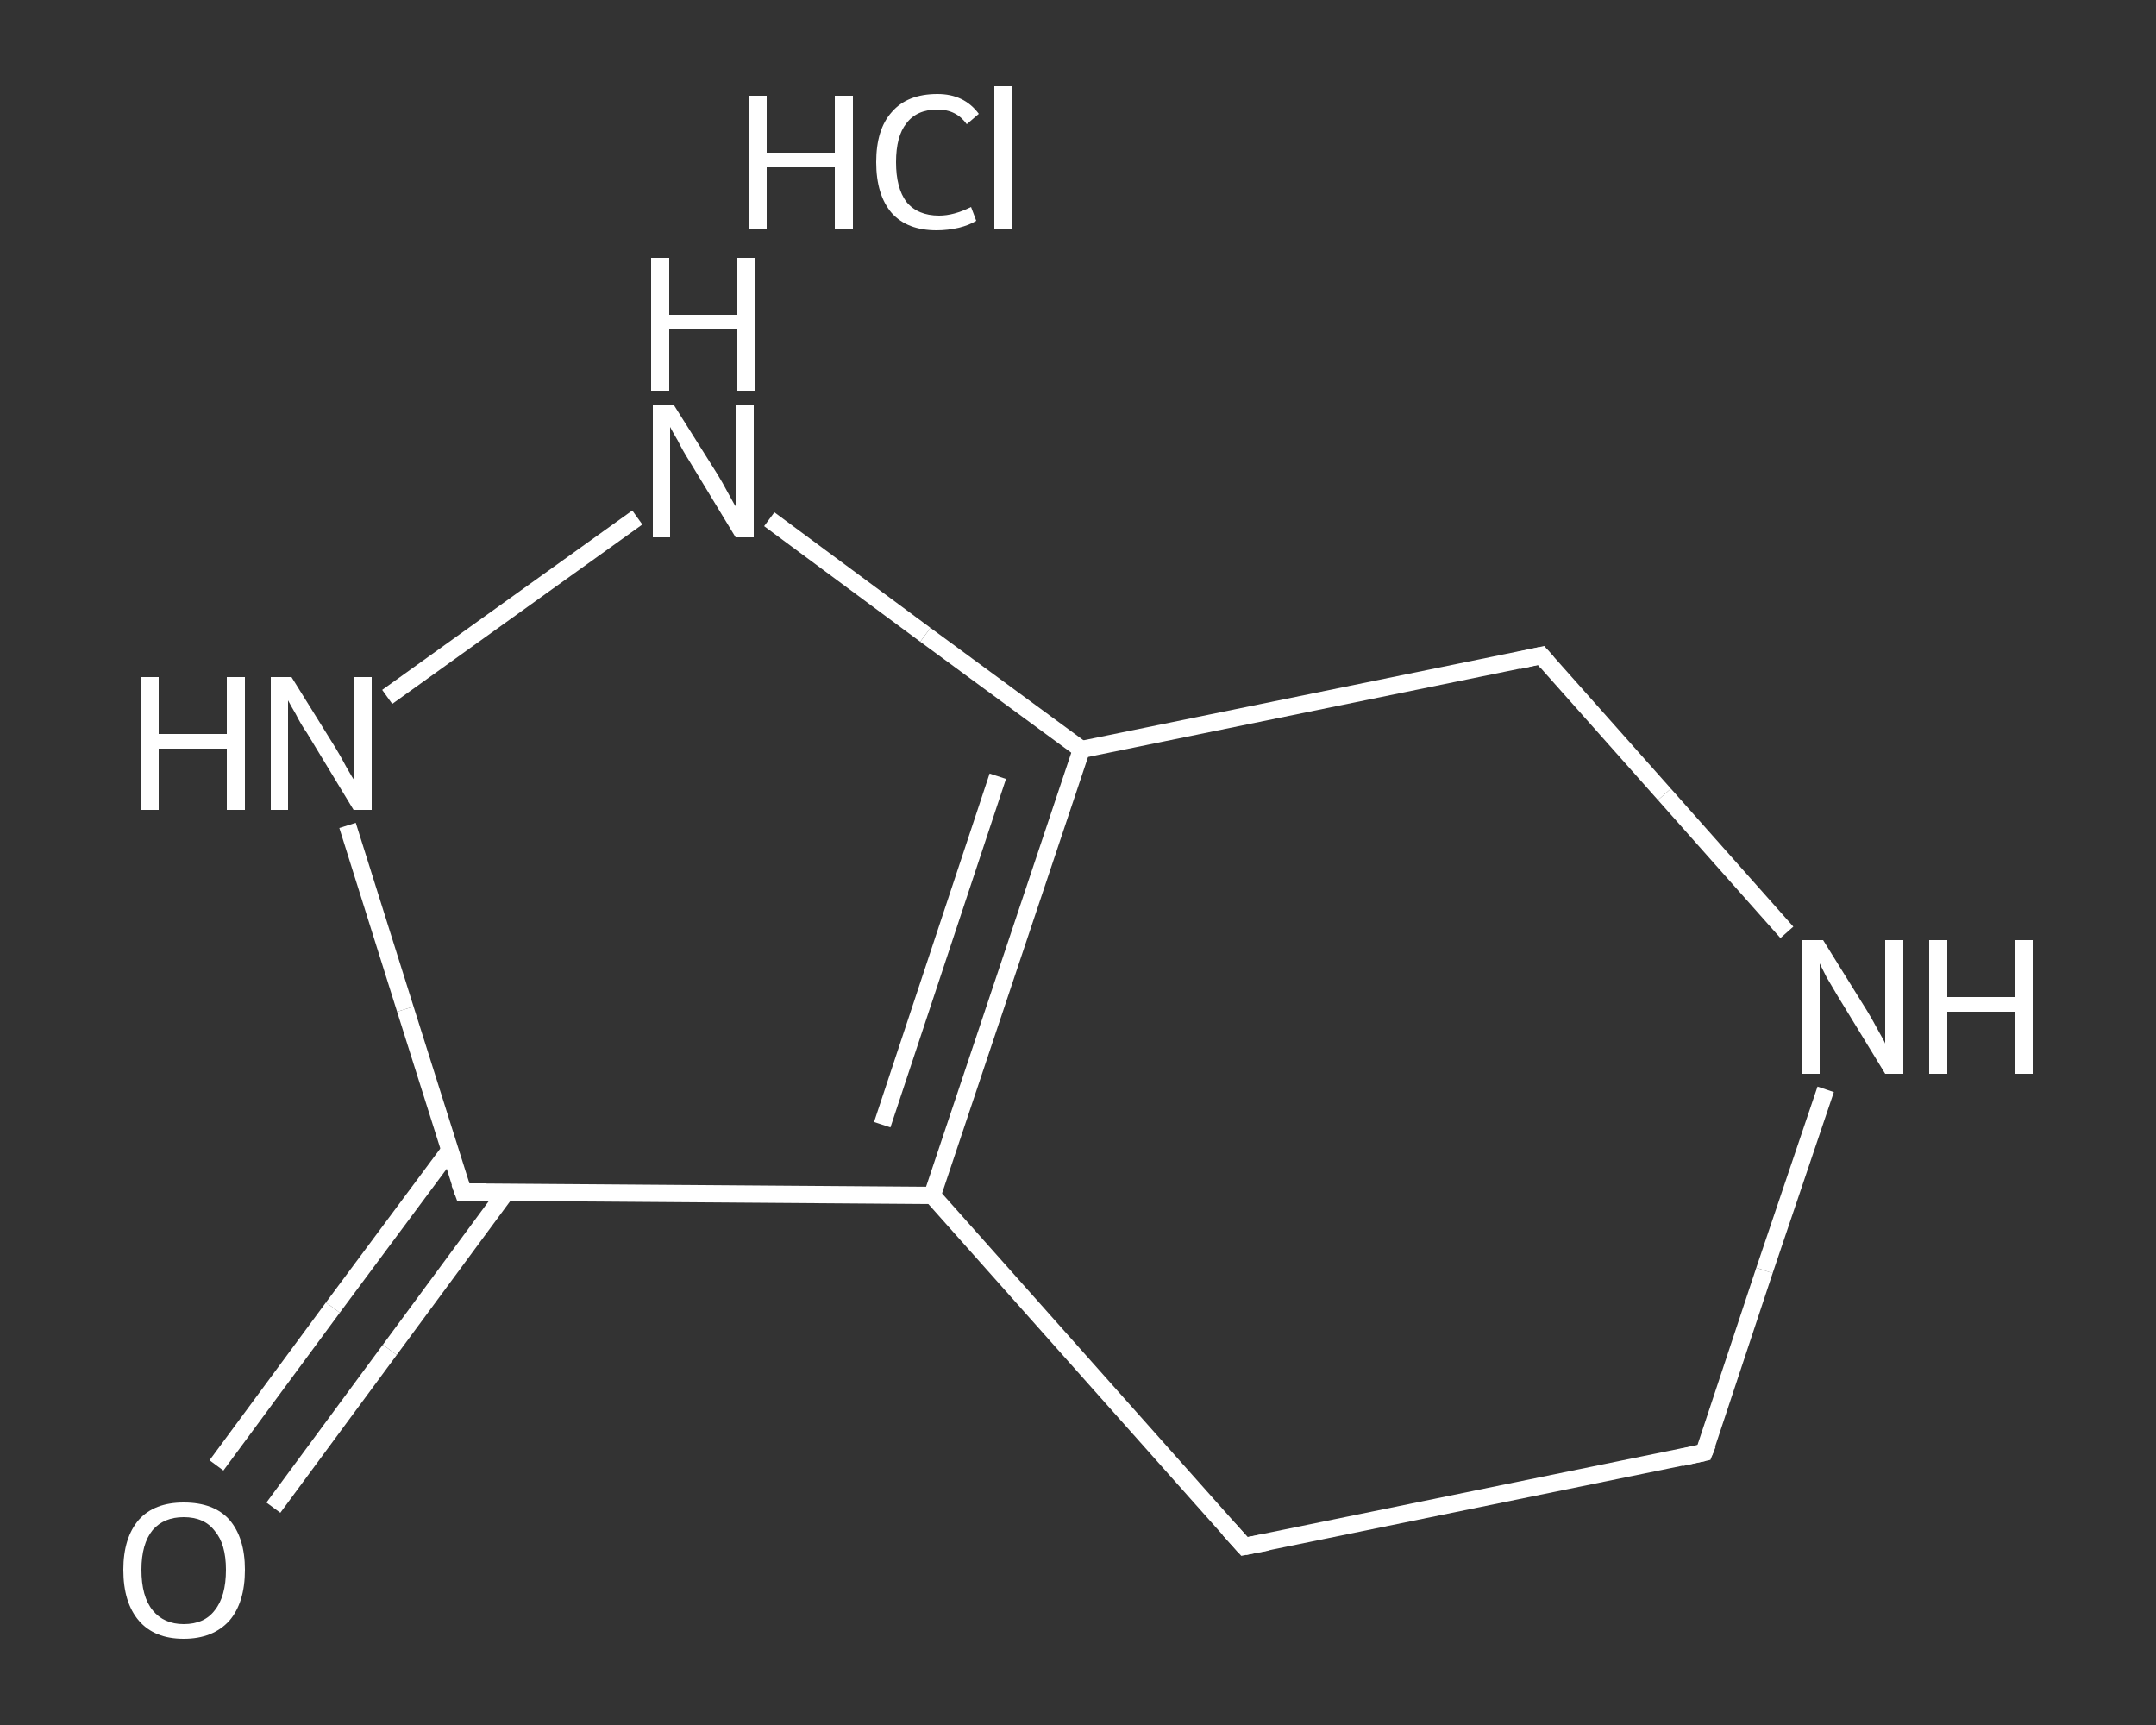 <?xml version='1.0' encoding='iso-8859-1'?>
<svg version='1.1' baseProfile='full'
              xmlns='http://www.w3.org/2000/svg'
                      xmlns:rdkit='http://www.rdkit.org/xml'
                      xmlns:xlink='http://www.w3.org/1999/xlink'
                  xml:space='preserve'
width='250px' height='200px' viewBox='0 0 250 200'>
<rect x="0" y="0" width="250" height="200" fill="#333333" stroke="none"/>
<!-- END OF HEADER -->
<rect style='opacity:1.0;fill:transparent;stroke:none' width='250.0' height='200.0' x='0.0' y='0.0'> </rect>
<path class='bond-0 atom-1 atom-2' d='M 25.1,169.9 L 38.6,151.6' style='fill:none;fill-rule:evenodd;stroke:#FFFFFF;stroke-width:2.0px;stroke-linecap:butt;stroke-linejoin:miter;stroke-opacity:1' />
<path class='bond-0 atom-1 atom-2' d='M 38.6,151.6 L 52.2,133.3' style='fill:none;fill-rule:evenodd;stroke:#FFFFFF;stroke-width:2.0px;stroke-linecap:butt;stroke-linejoin:miter;stroke-opacity:1' />
<path class='bond-0 atom-1 atom-2' d='M 31.7,174.8 L 45.2,156.5' style='fill:none;fill-rule:evenodd;stroke:#FFFFFF;stroke-width:2.0px;stroke-linecap:butt;stroke-linejoin:miter;stroke-opacity:1' />
<path class='bond-0 atom-1 atom-2' d='M 45.2,156.5 L 58.7,138.2' style='fill:none;fill-rule:evenodd;stroke:#FFFFFF;stroke-width:2.0px;stroke-linecap:butt;stroke-linejoin:miter;stroke-opacity:1' />
<path class='bond-1 atom-2 atom-3' d='M 53.7,138.2 L 47.0,117.0' style='fill:none;fill-rule:evenodd;stroke:#FFFFFF;stroke-width:2.0px;stroke-linecap:butt;stroke-linejoin:miter;stroke-opacity:1' />
<path class='bond-1 atom-2 atom-3' d='M 47.0,117.0 L 40.3,95.7' style='fill:none;fill-rule:evenodd;stroke:#FFFFFF;stroke-width:2.0px;stroke-linecap:butt;stroke-linejoin:miter;stroke-opacity:1' />
<path class='bond-2 atom-3 atom-4' d='M 44.9,80.8 L 73.9,60.0' style='fill:none;fill-rule:evenodd;stroke:#FFFFFF;stroke-width:2.0px;stroke-linecap:butt;stroke-linejoin:miter;stroke-opacity:1' />
<path class='bond-3 atom-4 atom-5' d='M 89.2,60.2 L 107.3,73.6' style='fill:none;fill-rule:evenodd;stroke:#FFFFFF;stroke-width:2.0px;stroke-linecap:butt;stroke-linejoin:miter;stroke-opacity:1' />
<path class='bond-3 atom-4 atom-5' d='M 107.3,73.6 L 125.4,86.9' style='fill:none;fill-rule:evenodd;stroke:#FFFFFF;stroke-width:2.0px;stroke-linecap:butt;stroke-linejoin:miter;stroke-opacity:1' />
<path class='bond-4 atom-5 atom-6' d='M 125.4,86.9 L 108.1,138.6' style='fill:none;fill-rule:evenodd;stroke:#FFFFFF;stroke-width:2.0px;stroke-linecap:butt;stroke-linejoin:miter;stroke-opacity:1' />
<path class='bond-4 atom-5 atom-6' d='M 115.7,90.0 L 102.3,130.4' style='fill:none;fill-rule:evenodd;stroke:#FFFFFF;stroke-width:2.0px;stroke-linecap:butt;stroke-linejoin:miter;stroke-opacity:1' />
<path class='bond-5 atom-6 atom-7' d='M 108.1,138.6 L 144.3,179.3' style='fill:none;fill-rule:evenodd;stroke:#FFFFFF;stroke-width:2.0px;stroke-linecap:butt;stroke-linejoin:miter;stroke-opacity:1' />
<path class='bond-6 atom-7 atom-8' d='M 144.3,179.3 L 197.6,168.4' style='fill:none;fill-rule:evenodd;stroke:#FFFFFF;stroke-width:2.0px;stroke-linecap:butt;stroke-linejoin:miter;stroke-opacity:1' />
<path class='bond-7 atom-8 atom-9' d='M 197.6,168.4 L 204.6,147.3' style='fill:none;fill-rule:evenodd;stroke:#FFFFFF;stroke-width:2.0px;stroke-linecap:butt;stroke-linejoin:miter;stroke-opacity:1' />
<path class='bond-7 atom-8 atom-9' d='M 204.6,147.3 L 211.7,126.3' style='fill:none;fill-rule:evenodd;stroke:#FFFFFF;stroke-width:2.0px;stroke-linecap:butt;stroke-linejoin:miter;stroke-opacity:1' />
<path class='bond-8 atom-9 atom-10' d='M 207.2,108.1 L 193.0,92.1' style='fill:none;fill-rule:evenodd;stroke:#FFFFFF;stroke-width:2.0px;stroke-linecap:butt;stroke-linejoin:miter;stroke-opacity:1' />
<path class='bond-8 atom-9 atom-10' d='M 193.0,92.1 L 178.7,76.0' style='fill:none;fill-rule:evenodd;stroke:#FFFFFF;stroke-width:2.0px;stroke-linecap:butt;stroke-linejoin:miter;stroke-opacity:1' />
<path class='bond-9 atom-6 atom-2' d='M 108.1,138.6 L 53.7,138.2' style='fill:none;fill-rule:evenodd;stroke:#FFFFFF;stroke-width:2.0px;stroke-linecap:butt;stroke-linejoin:miter;stroke-opacity:1' />
<path class='bond-10 atom-10 atom-5' d='M 178.7,76.0 L 125.4,86.9' style='fill:none;fill-rule:evenodd;stroke:#FFFFFF;stroke-width:2.0px;stroke-linecap:butt;stroke-linejoin:miter;stroke-opacity:1' />
<path d='M 53.3,137.1 L 53.7,138.2 L 56.4,138.2' style='fill:none;stroke:#FFFFFF;stroke-width:2.0px;stroke-linecap:butt;stroke-linejoin:miter;stroke-opacity:1;' />
<path d='M 142.5,177.3 L 144.3,179.3 L 146.9,178.8' style='fill:none;stroke:#FFFFFF;stroke-width:2.0px;stroke-linecap:butt;stroke-linejoin:miter;stroke-opacity:1;' />
<path d='M 194.9,169.0 L 197.6,168.4 L 198.0,167.4' style='fill:none;stroke:#FFFFFF;stroke-width:2.0px;stroke-linecap:butt;stroke-linejoin:miter;stroke-opacity:1;' />
<path d='M 179.4,76.8 L 178.7,76.0 L 176.0,76.6' style='fill:none;stroke:#FFFFFF;stroke-width:2.0px;stroke-linecap:butt;stroke-linejoin:miter;stroke-opacity:1;' />
<path class='atom-0' d='M 86.9 11.1
L 88.9 11.1
L 88.9 17.7
L 96.8 17.7
L 96.8 11.1
L 98.9 11.1
L 98.9 26.5
L 96.8 26.5
L 96.8 19.4
L 88.9 19.4
L 88.9 26.5
L 86.9 26.5
L 86.9 11.1
' fill='#FFFFFF'/>
<path class='atom-0' d='M 101.6 18.8
Q 101.6 15.0, 103.4 13.0
Q 105.2 10.9, 108.7 10.9
Q 111.8 10.9, 113.5 13.2
L 112.1 14.4
Q 110.9 12.7, 108.7 12.7
Q 106.3 12.7, 105.1 14.3
Q 103.9 15.8, 103.9 18.8
Q 103.9 21.8, 105.1 23.4
Q 106.4 25.0, 108.9 25.0
Q 110.6 25.0, 112.6 24.0
L 113.2 25.6
Q 112.4 26.1, 111.2 26.4
Q 109.9 26.7, 108.6 26.7
Q 105.2 26.7, 103.4 24.7
Q 101.6 22.6, 101.6 18.8
' fill='#FFFFFF'/>
<path class='atom-0' d='M 115.3 10.0
L 117.3 10.0
L 117.3 26.5
L 115.3 26.5
L 115.3 10.0
' fill='#FFFFFF'/>
<path class='atom-1' d='M 14.3 182.0
Q 14.3 178.3, 16.1 176.2
Q 17.9 174.2, 21.3 174.2
Q 24.8 174.2, 26.6 176.2
Q 28.4 178.3, 28.4 182.0
Q 28.4 185.8, 26.6 187.9
Q 24.7 190.0, 21.3 190.0
Q 17.9 190.0, 16.1 187.9
Q 14.3 185.8, 14.3 182.0
M 21.3 188.3
Q 23.7 188.3, 24.9 186.7
Q 26.2 185.1, 26.2 182.0
Q 26.2 179.0, 24.9 177.5
Q 23.7 175.9, 21.3 175.9
Q 19.0 175.9, 17.7 177.4
Q 16.4 179.0, 16.4 182.0
Q 16.4 185.1, 17.7 186.7
Q 19.0 188.3, 21.3 188.3
' fill='#FFFFFF'/>
<path class='atom-3' d='M 16.3 78.5
L 18.4 78.5
L 18.4 85.1
L 26.3 85.1
L 26.3 78.5
L 28.4 78.5
L 28.4 93.9
L 26.3 93.9
L 26.3 86.8
L 18.4 86.8
L 18.4 93.9
L 16.3 93.9
L 16.3 78.5
' fill='#FFFFFF'/>
<path class='atom-3' d='M 33.8 78.5
L 38.9 86.7
Q 39.4 87.5, 40.2 89.0
Q 41.0 90.4, 41.1 90.5
L 41.1 78.5
L 43.1 78.5
L 43.1 93.9
L 41.0 93.9
L 35.6 85.0
Q 34.9 84.0, 34.3 82.8
Q 33.6 81.6, 33.4 81.2
L 33.4 93.9
L 31.4 93.9
L 31.4 78.5
L 33.8 78.5
' fill='#FFFFFF'/>
<path class='atom-4' d='M 78.1 46.9
L 83.2 55.0
Q 83.7 55.8, 84.5 57.3
Q 85.3 58.8, 85.4 58.8
L 85.4 46.9
L 87.4 46.9
L 87.4 62.3
L 85.3 62.3
L 79.9 53.4
Q 79.2 52.3, 78.6 51.1
Q 77.9 49.9, 77.7 49.5
L 77.7 62.3
L 75.7 62.3
L 75.7 46.9
L 78.1 46.9
' fill='#FFFFFF'/>
<path class='atom-4' d='M 75.5 29.9
L 77.6 29.9
L 77.6 36.5
L 85.5 36.5
L 85.5 29.9
L 87.6 29.9
L 87.6 45.3
L 85.5 45.3
L 85.5 38.2
L 77.6 38.2
L 77.6 45.3
L 75.5 45.3
L 75.5 29.9
' fill='#FFFFFF'/>
<path class='atom-9' d='M 211.4 109.0
L 216.5 117.2
Q 217.0 118.0, 217.8 119.5
Q 218.6 120.9, 218.6 121.0
L 218.6 109.0
L 220.7 109.0
L 220.7 124.5
L 218.6 124.5
L 213.1 115.5
Q 212.5 114.5, 211.8 113.3
Q 211.2 112.1, 211.0 111.7
L 211.0 124.5
L 209.0 124.5
L 209.0 109.0
L 211.4 109.0
' fill='#FFFFFF'/>
<path class='atom-9' d='M 223.7 109.0
L 225.8 109.0
L 225.8 115.6
L 233.7 115.6
L 233.7 109.0
L 235.7 109.0
L 235.7 124.5
L 233.7 124.5
L 233.7 117.3
L 225.8 117.3
L 225.8 124.5
L 223.7 124.5
L 223.7 109.0
' fill='#FFFFFF'/>
</svg>

